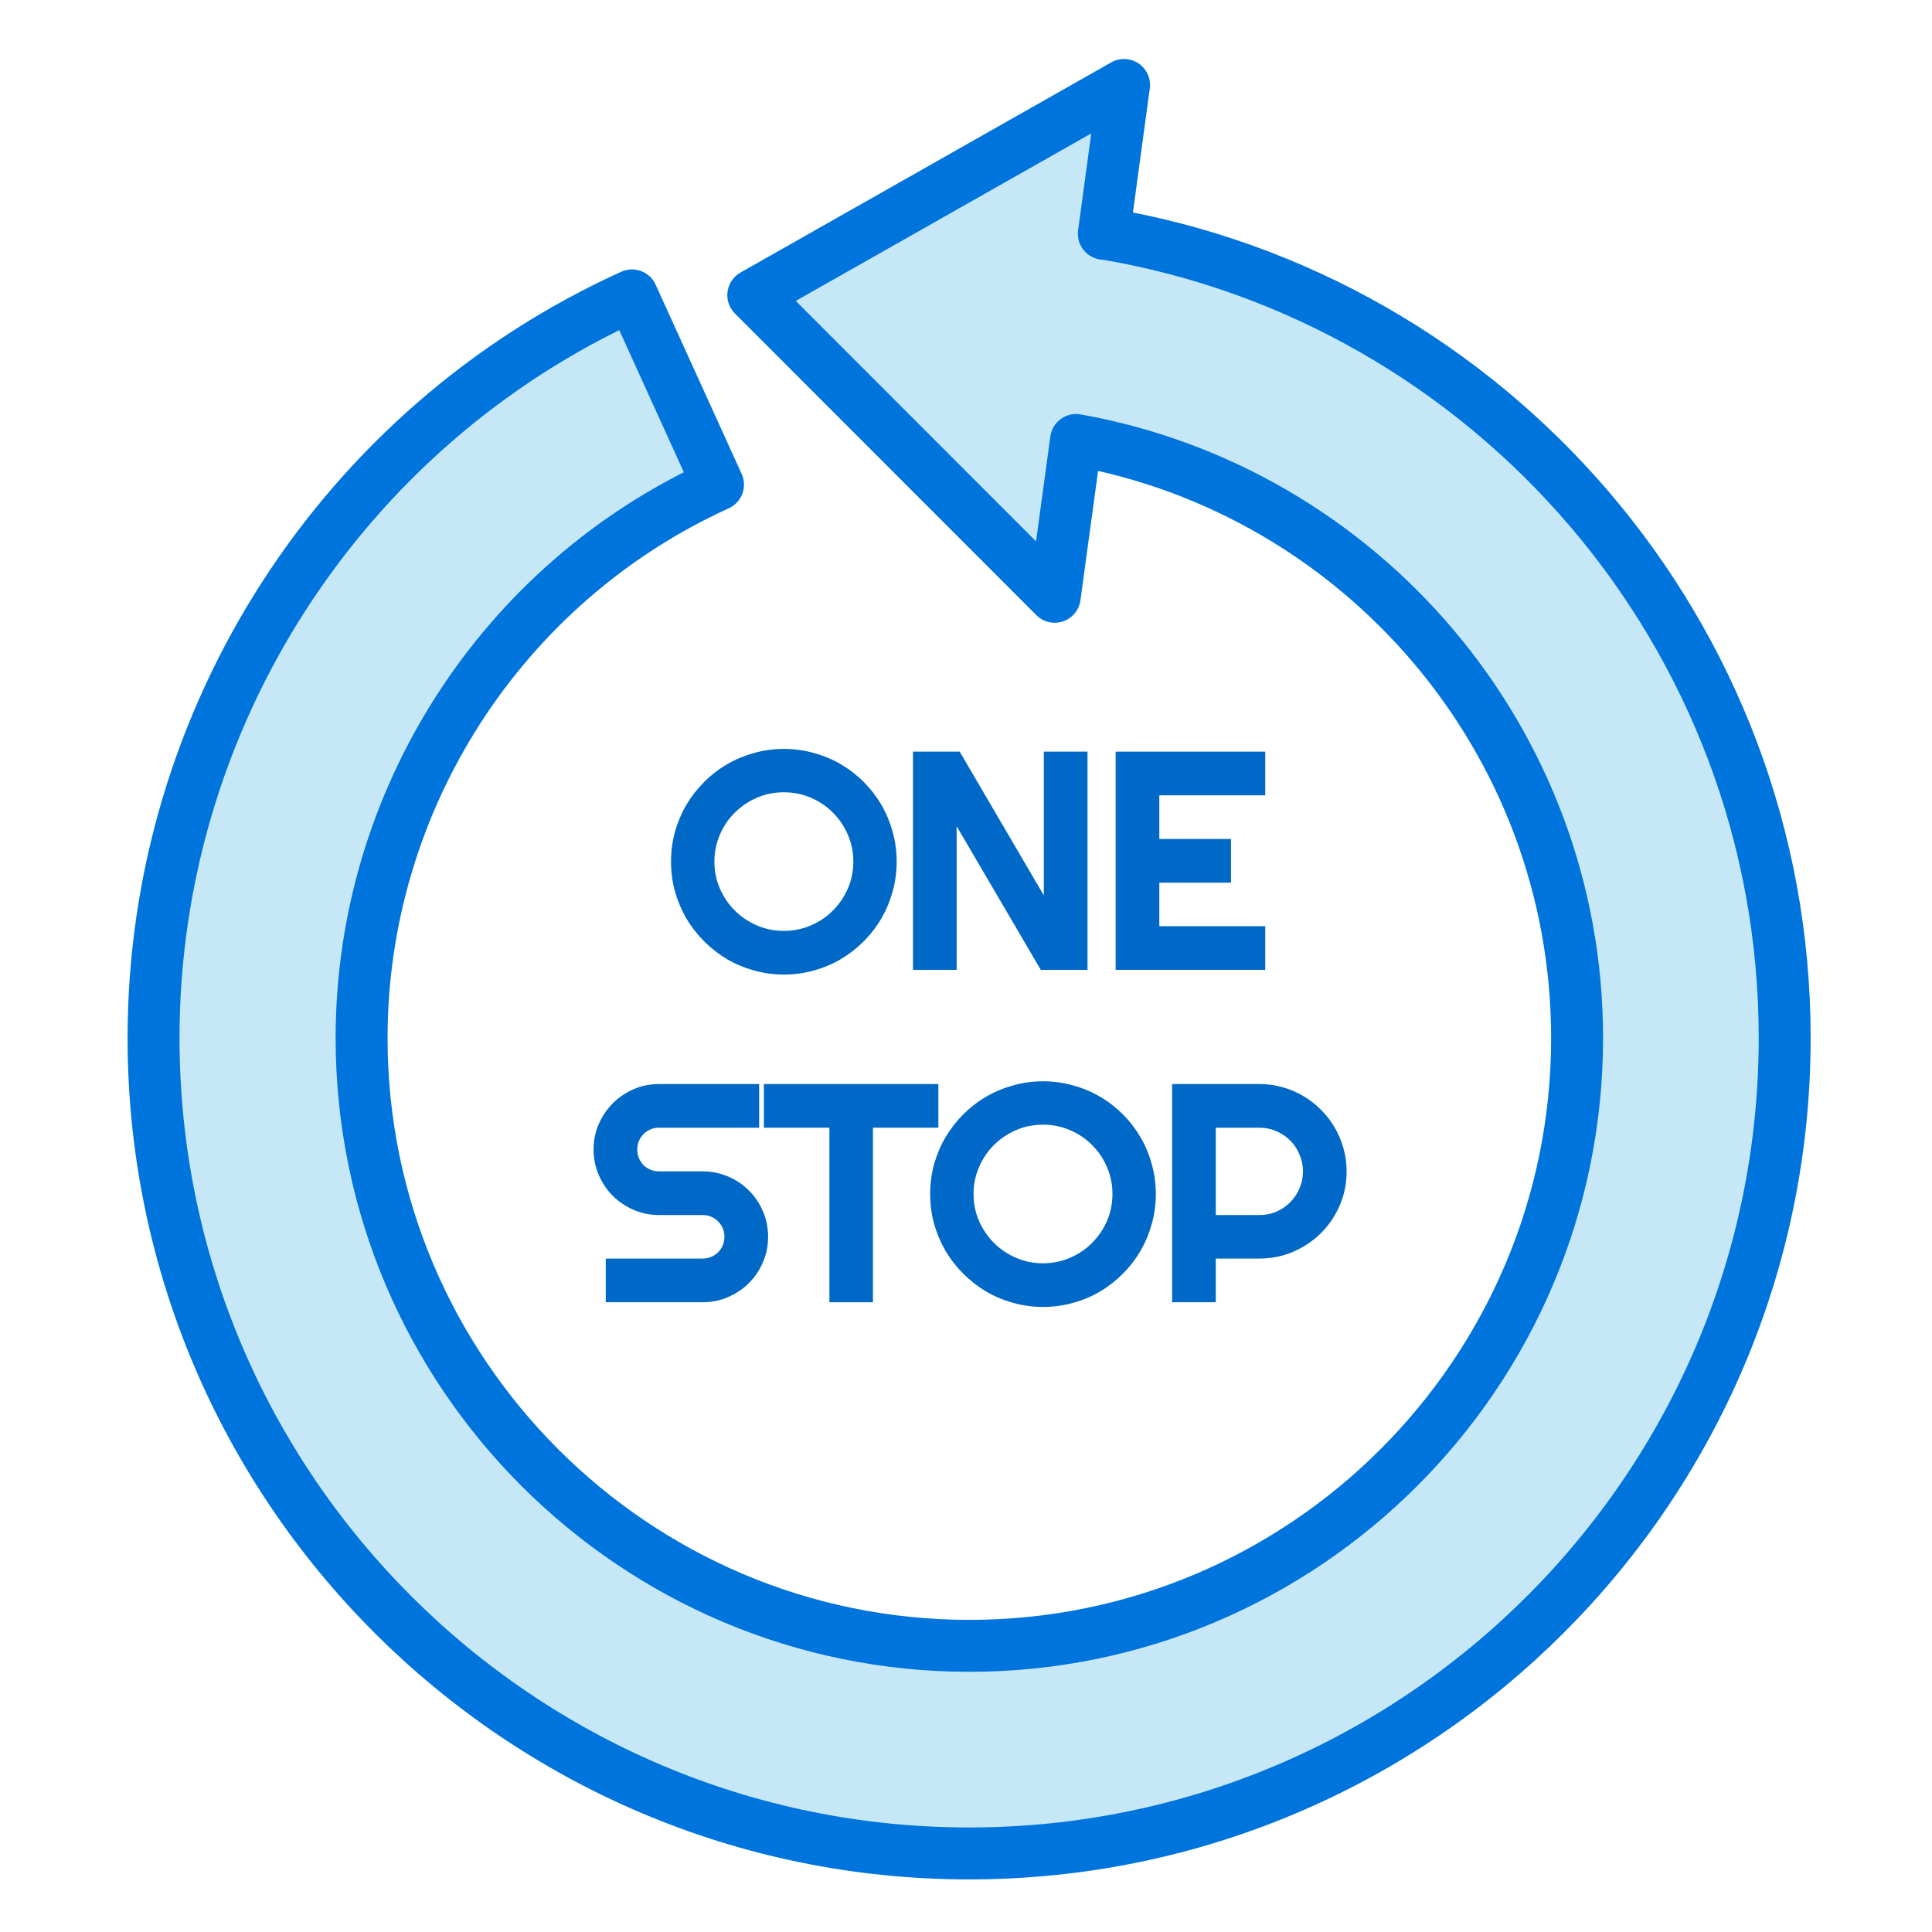 <svg width="93" height="93" viewBox="0 0 93 93" fill="none" xmlns="http://www.w3.org/2000/svg">
<path d="M53.135 11.253L54.108 4.09L36.261 14.207L50.77 28.727L51.799 21.179C65.482 23.612 75.916 35.597 75.916 49.97C75.916 66.097 62.788 79.225 46.661 79.225C30.534 79.225 17.406 66.097 17.406 49.97C17.406 38.528 24.14 28.071 34.563 23.329L30.421 14.219C16.422 20.567 7.391 34.601 7.391 49.958C7.391 71.608 25 89.218 46.65 89.218C68.3 89.218 85.909 71.608 85.909 49.958C85.909 30.527 71.706 14.343 53.135 11.242V11.253Z" fill="#C6E7F6" stroke="#0074DD" stroke-width="2.5" stroke-linejoin="round"/>
<path d="M58.524 54.284V58.488H60.626C60.914 58.488 61.185 58.434 61.439 58.327C61.693 58.215 61.915 58.063 62.105 57.873C62.296 57.682 62.445 57.46 62.552 57.206C62.664 56.947 62.721 56.674 62.721 56.386C62.721 56.098 62.664 55.827 62.552 55.573C62.445 55.314 62.296 55.09 62.105 54.899C61.915 54.709 61.693 54.56 61.439 54.452C61.185 54.34 60.914 54.284 60.626 54.284H58.524ZM58.524 62.685H56.422V52.182H60.626C61.011 52.182 61.383 52.233 61.739 52.336C62.096 52.433 62.428 52.575 62.735 52.761C63.048 52.941 63.331 53.161 63.585 53.42C63.843 53.674 64.063 53.957 64.244 54.269C64.429 54.582 64.571 54.916 64.669 55.273C64.771 55.629 64.823 56 64.823 56.386C64.823 56.962 64.713 57.507 64.493 58.019C64.273 58.527 63.973 58.971 63.592 59.352C63.211 59.733 62.764 60.033 62.252 60.253C61.744 60.473 61.202 60.583 60.626 60.583H58.524V62.685Z" fill="#0068C6"/>
<path d="M55.638 57.477C55.638 57.975 55.572 58.456 55.44 58.92C55.313 59.379 55.132 59.811 54.898 60.217C54.663 60.617 54.38 60.983 54.048 61.315C53.716 61.647 53.35 61.933 52.95 62.172C52.549 62.407 52.117 62.587 51.653 62.714C51.189 62.846 50.708 62.912 50.21 62.912C49.712 62.912 49.231 62.846 48.767 62.714C48.308 62.587 47.876 62.407 47.471 62.172C47.071 61.933 46.704 61.647 46.372 61.315C46.04 60.983 45.755 60.617 45.515 60.217C45.281 59.811 45.098 59.379 44.966 58.92C44.839 58.456 44.776 57.975 44.776 57.477C44.776 56.979 44.839 56.498 44.966 56.034C45.098 55.571 45.281 55.138 45.515 54.738C45.755 54.338 46.04 53.971 46.372 53.639C46.704 53.307 47.071 53.024 47.471 52.79C47.876 52.555 48.308 52.375 48.767 52.248C49.231 52.116 49.712 52.05 50.21 52.05C50.708 52.05 51.189 52.116 51.653 52.248C52.117 52.375 52.549 52.555 52.95 52.79C53.35 53.024 53.716 53.307 54.048 53.639C54.38 53.971 54.663 54.338 54.898 54.738C55.132 55.138 55.313 55.571 55.44 56.034C55.572 56.498 55.638 56.979 55.638 57.477ZM53.55 57.477C53.55 57.018 53.462 56.586 53.286 56.181C53.111 55.771 52.871 55.417 52.569 55.119C52.271 54.816 51.917 54.577 51.507 54.401C51.101 54.225 50.669 54.138 50.21 54.138C49.746 54.138 49.312 54.225 48.907 54.401C48.501 54.577 48.147 54.816 47.844 55.119C47.542 55.417 47.303 55.771 47.127 56.181C46.951 56.586 46.863 57.018 46.863 57.477C46.863 57.936 46.951 58.368 47.127 58.774C47.303 59.174 47.542 59.526 47.844 59.828C48.147 60.131 48.501 60.37 48.907 60.546C49.312 60.722 49.746 60.81 50.21 60.81C50.669 60.81 51.101 60.722 51.507 60.546C51.917 60.37 52.271 60.131 52.569 59.828C52.871 59.526 53.111 59.174 53.286 58.774C53.462 58.368 53.55 57.936 53.55 57.477Z" fill="#0068C6"/>
<path d="M42.021 62.685H39.926V54.284H36.77V52.182H45.17V54.284H42.021V62.685Z" fill="#0068C6"/>
<path d="M28.573 55.331C28.573 54.897 28.656 54.489 28.822 54.108C28.988 53.727 29.213 53.395 29.496 53.112C29.784 52.824 30.119 52.597 30.5 52.431C30.88 52.265 31.288 52.182 31.723 52.182H36.542V54.284H31.723C31.576 54.284 31.439 54.311 31.312 54.364C31.186 54.418 31.073 54.494 30.976 54.592C30.883 54.684 30.81 54.794 30.756 54.921C30.702 55.048 30.675 55.185 30.675 55.331C30.675 55.478 30.702 55.617 30.756 55.749C30.81 55.876 30.883 55.988 30.976 56.086C31.073 56.178 31.186 56.252 31.312 56.305C31.439 56.359 31.576 56.386 31.723 56.386H33.825C34.259 56.386 34.667 56.469 35.048 56.635C35.434 56.796 35.768 57.021 36.051 57.309C36.339 57.592 36.564 57.926 36.725 58.312C36.891 58.693 36.974 59.101 36.974 59.535C36.974 59.97 36.891 60.378 36.725 60.758C36.564 61.139 36.339 61.474 36.051 61.762C35.768 62.045 35.434 62.27 35.048 62.436C34.667 62.602 34.259 62.685 33.825 62.685H29.159V60.583H33.825C33.971 60.583 34.108 60.556 34.235 60.502C34.362 60.449 34.472 60.375 34.565 60.282C34.662 60.185 34.738 60.072 34.791 59.946C34.845 59.819 34.872 59.682 34.872 59.535C34.872 59.389 34.845 59.252 34.791 59.125C34.738 58.998 34.662 58.888 34.565 58.796C34.472 58.698 34.362 58.622 34.235 58.569C34.108 58.515 33.971 58.488 33.825 58.488H31.723C31.288 58.488 30.88 58.405 30.5 58.239C30.119 58.073 29.784 57.848 29.496 57.565C29.213 57.277 28.988 56.943 28.822 56.562C28.656 56.176 28.573 55.766 28.573 55.331Z" fill="#0068C6"/>
<path d="M60.904 46.685H53.704V36.182H60.904V38.284H55.806V40.386H59.256V42.488H55.806V44.583H60.904V46.685Z" fill="#0068C6"/>
<path d="M52.349 46.685H50.1L46.05 39.771V46.685H43.948V36.182H46.196L50.247 43.103V36.182H52.349V46.685Z" fill="#0068C6"/>
<path d="M43.163 41.477C43.163 41.975 43.097 42.456 42.966 42.92C42.839 43.379 42.658 43.811 42.424 44.217C42.189 44.617 41.906 44.983 41.574 45.315C41.242 45.647 40.876 45.933 40.475 46.172C40.075 46.407 39.643 46.587 39.179 46.714C38.715 46.846 38.234 46.912 37.736 46.912C37.238 46.912 36.757 46.846 36.293 46.714C35.834 46.587 35.402 46.407 34.997 46.172C34.596 45.933 34.23 45.647 33.898 45.315C33.566 44.983 33.281 44.617 33.041 44.217C32.807 43.811 32.624 43.379 32.492 42.92C32.365 42.456 32.301 41.975 32.301 41.477C32.301 40.979 32.365 40.498 32.492 40.034C32.624 39.571 32.807 39.138 33.041 38.738C33.281 38.338 33.566 37.971 33.898 37.639C34.23 37.307 34.596 37.024 34.997 36.79C35.402 36.555 35.834 36.375 36.293 36.248C36.757 36.116 37.238 36.05 37.736 36.05C38.234 36.05 38.715 36.116 39.179 36.248C39.643 36.375 40.075 36.555 40.475 36.79C40.876 37.024 41.242 37.307 41.574 37.639C41.906 37.971 42.189 38.338 42.424 38.738C42.658 39.138 42.839 39.571 42.966 40.034C43.097 40.498 43.163 40.979 43.163 41.477ZM41.076 41.477C41.076 41.018 40.988 40.586 40.812 40.181C40.636 39.771 40.397 39.417 40.094 39.119C39.797 38.816 39.443 38.577 39.032 38.401C38.627 38.225 38.195 38.138 37.736 38.138C37.272 38.138 36.838 38.225 36.432 38.401C36.027 38.577 35.673 38.816 35.37 39.119C35.068 39.417 34.828 39.771 34.653 40.181C34.477 40.586 34.389 41.018 34.389 41.477C34.389 41.936 34.477 42.368 34.653 42.774C34.828 43.174 35.068 43.526 35.37 43.828C35.673 44.131 36.027 44.37 36.432 44.546C36.838 44.722 37.272 44.81 37.736 44.81C38.195 44.81 38.627 44.722 39.032 44.546C39.443 44.37 39.797 44.131 40.094 43.828C40.397 43.526 40.636 43.174 40.812 42.774C40.988 42.368 41.076 41.936 41.076 41.477Z" fill="#0068C6"/>
</svg>
